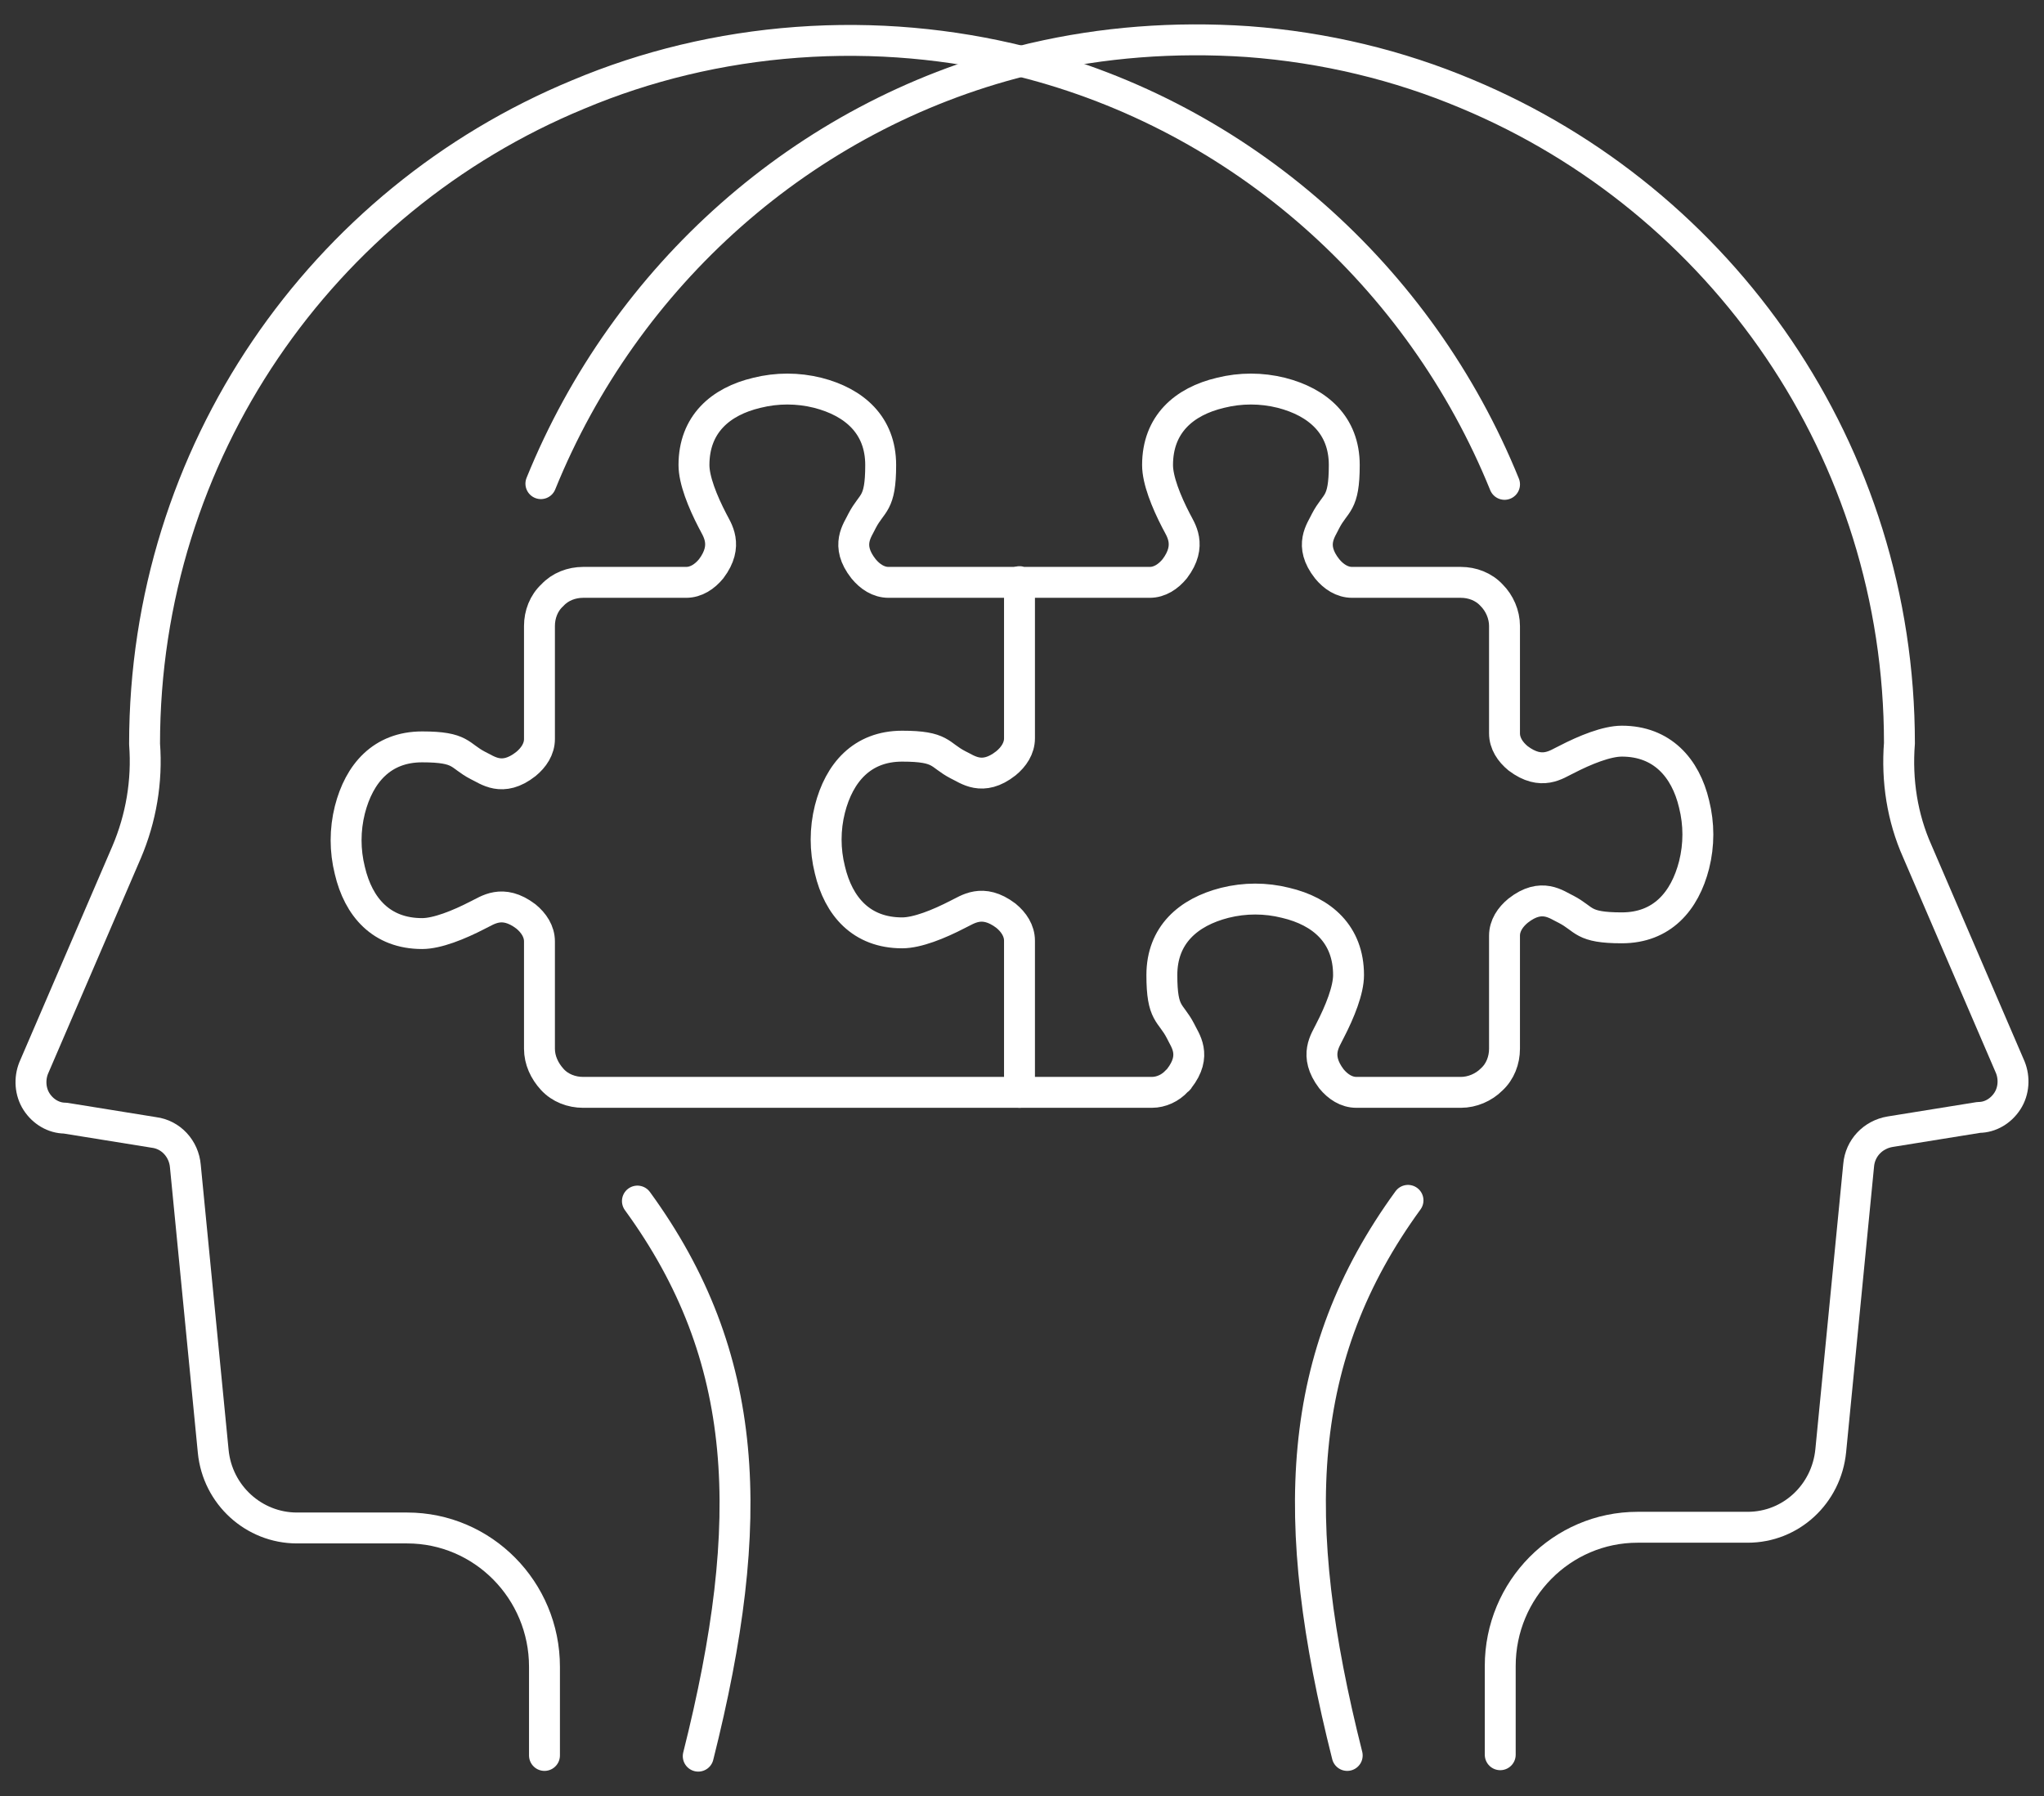 <svg width="66" height="58" viewBox="0 0 66 58" fill="none" xmlns="http://www.w3.org/2000/svg">
<rect x="0" y="0" width="66" height="58" fill="#333333" stroke="none"/>
<path d="M43.501 56.691C41.584 49.091 41.815 43.778 45.464 38.765" stroke="white" stroke-width="0.998" stroke-linecap="round" stroke-linejoin="round"/>
<path d="M17.581 56.691V53.827C17.581 51.355 15.594 49.345 13.146 49.345H9.588C8.202 49.345 7.024 48.283 6.885 46.873L5.985 37.657C5.938 37.102 5.523 36.64 4.968 36.571L2.104 36.109C1.734 36.109 1.388 35.901 1.18 35.578C0.972 35.254 0.949 34.838 1.087 34.492L4.09 27.516C4.552 26.43 4.76 25.229 4.668 24.028C4.668 14.603 10.397 6.472 18.666 3.053C20.861 2.129 23.24 1.551 25.735 1.367C28.253 1.182 30.701 1.413 33.011 1.99C40.08 3.769 45.855 8.92 48.581 15.642" stroke="white" stroke-width="0.998" stroke-linecap="round" stroke-linejoin="round"/>
<path d="M20.582 38.788C24.232 43.801 24.463 49.091 22.546 56.714" stroke="white" stroke-width="0.998" stroke-linecap="round" stroke-linejoin="round"/>
<path d="M17.465 15.619C20.191 8.897 25.942 3.746 33.011 1.967C33.15 1.944 33.288 1.898 33.404 1.875C35.598 1.366 37.908 1.182 40.288 1.343C42.782 1.528 45.162 2.106 47.356 3.03C55.603 6.471 61.332 14.579 61.332 24.004C61.239 25.206 61.424 26.407 61.909 27.492L64.912 34.469C65.051 34.815 65.028 35.231 64.82 35.554C64.612 35.878 64.265 36.086 63.896 36.086L61.031 36.548C60.477 36.64 60.061 37.079 60.015 37.633L59.114 46.85C58.975 48.259 57.821 49.322 56.434 49.322H52.877C50.428 49.322 48.442 51.332 48.442 53.803V56.668" stroke="white" stroke-width="0.998" stroke-linecap="round" stroke-linejoin="round"/>
<path d="M32.919 35.277H25.226H18.828C18.458 35.277 18.088 35.139 17.834 34.861C17.58 34.584 17.419 34.238 17.419 33.868V30.403C17.419 30.08 17.234 29.802 16.98 29.595C16.217 29.017 15.732 29.41 15.432 29.549C14.808 29.872 14.115 30.149 13.63 30.149C12.313 30.149 11.574 29.294 11.297 28.116C11.135 27.469 11.135 26.799 11.297 26.153C11.597 24.975 12.336 24.12 13.63 24.12C14.924 24.12 14.808 24.397 15.432 24.721C15.732 24.859 16.217 25.275 16.98 24.674C17.234 24.466 17.419 24.189 17.419 23.866V20.216C17.419 19.846 17.557 19.477 17.834 19.223C18.088 18.946 18.458 18.807 18.828 18.807H22.154C22.477 18.807 22.755 18.622 22.963 18.368C23.54 17.606 23.147 17.098 23.009 16.82C22.685 16.197 22.408 15.504 22.408 15.019C22.408 13.702 23.263 12.963 24.441 12.685C25.088 12.524 25.758 12.524 26.404 12.685C27.582 12.986 28.437 13.725 28.437 15.019C28.437 16.312 28.16 16.197 27.837 16.82C27.698 17.121 27.282 17.606 27.883 18.368C28.091 18.622 28.368 18.807 28.691 18.807H32.919" stroke="white" stroke-width="0.998" stroke-linecap="round" stroke-linejoin="round"/>
<path d="M32.919 18.807H37.123C37.446 18.807 37.723 18.622 37.931 18.368C38.509 17.606 38.116 17.098 37.977 16.82C37.654 16.197 37.377 15.504 37.377 15.019C37.377 13.702 38.232 12.963 39.41 12.685C40.056 12.524 40.726 12.524 41.373 12.685C42.551 12.986 43.406 13.725 43.406 15.019C43.406 16.312 43.129 16.197 42.805 16.82C42.667 17.121 42.251 17.606 42.852 18.368C43.059 18.622 43.337 18.807 43.66 18.807H47.171C47.541 18.807 47.91 18.946 48.164 19.223C48.419 19.477 48.58 19.846 48.58 20.216V23.681C48.58 24.005 48.765 24.282 49.019 24.49C49.782 25.067 50.267 24.674 50.567 24.536C51.191 24.212 51.884 23.935 52.369 23.935C53.662 23.935 54.425 24.79 54.702 25.968C54.864 26.615 54.864 27.285 54.702 27.931C54.401 29.11 53.662 29.964 52.369 29.964C51.075 29.964 51.191 29.687 50.567 29.364C50.267 29.225 49.782 28.809 49.019 29.41C48.765 29.618 48.58 29.895 48.58 30.218V33.868C48.58 34.238 48.442 34.607 48.164 34.861C47.91 35.116 47.541 35.277 47.171 35.277H43.799C43.475 35.277 43.198 35.093 42.99 34.838C42.413 34.076 42.805 33.591 42.944 33.291C43.267 32.667 43.544 31.974 43.544 31.489C43.544 30.172 42.69 29.433 41.512 29.156C40.865 28.994 40.195 28.994 39.548 29.156C38.37 29.456 37.516 30.195 37.516 31.489C37.516 32.782 37.793 32.667 38.116 33.291C38.255 33.591 38.67 34.076 38.07 34.838C38.07 34.861 38.024 34.885 38.001 34.908C37.793 35.139 37.492 35.277 37.192 35.277H32.919V30.38C32.919 30.057 32.734 29.779 32.48 29.572C31.717 28.994 31.232 29.387 30.932 29.525C30.308 29.849 29.615 30.126 29.13 30.126C27.814 30.126 27.074 29.271 26.797 28.093C26.635 27.446 26.635 26.776 26.797 26.13C27.097 24.952 27.837 24.097 29.13 24.097C30.424 24.097 30.308 24.374 30.932 24.698C31.232 24.836 31.717 25.252 32.48 24.651C32.734 24.443 32.919 24.166 32.919 23.843V18.784V18.807Z" stroke="white" stroke-width="0.998" stroke-linecap="round" stroke-linejoin="round"/>
</svg>
